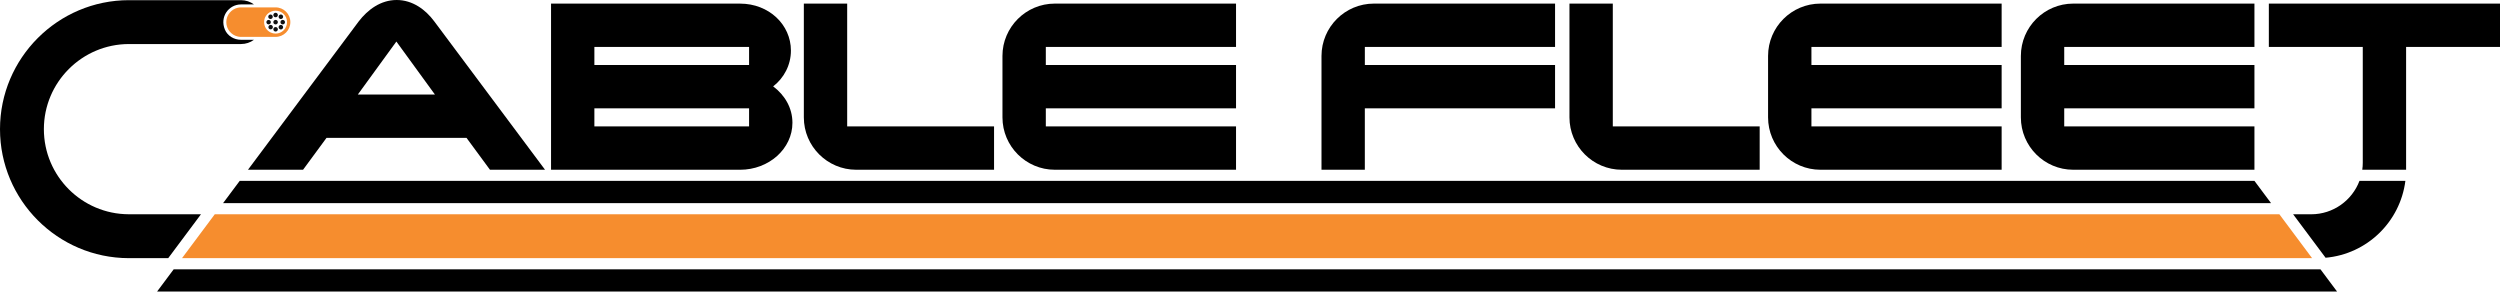 <?xml version="1.0" encoding="UTF-8"?>
<svg data-id="Layer_2" data-name="Layer 2" xmlns="http://www.w3.org/2000/svg" viewBox="0 0 1485.46 173.24">
  <defs>
    <style>
      .cls-1 {
        fill: #111;
      }

      .cls-2 {
        fill: none;
      }

      .cls-3 {
        fill: #f68d2e;
      }
    </style>
  </defs>
  <g id="Layer_1-2" data-name="Layer 1">
    <g>
      <path d="M119.41,127.32l-19.46,26.07h-23.48C34.28,153.29,0,118.94,0,76.74S34.35.12,76.61.1h66.59c2.89,0,5.55.95,7.71,2.53h-7.75c-7.22.02-12.7,7.34-9.55,14.92,1.56,3.78,5.46,6.09,9.55,6.09h7.75c-2.16,1.6-4.82,2.53-7.71,2.53h-66.59c-27.87.02-50.54,22.7-50.54,50.57s22.59,50.48,50.41,50.57h42.94Z"/>
      <polygon class="cls-3" points="1354.37 127.32 1373.81 153.39 108.15 153.39 127.61 127.32 1354.37 127.32"/>
      <path d="M1401.96,107.47h27.28c-3.09,24.34-22.79,43.5-47.41,45.68l-19.29-25.83h10.74c13.11,0,24.3-8.25,28.68-19.85Z"/>
      <path d="M1485.46,2.13v25.75h-55.79v72.97h-26.05c.21-1.36.3-2.76.3-4.17V27.88h-55.81V2.13h137.35Z"/>
      <path class="cls-3" d="M163.74,4.38h-20.5c-.59,0-1.17.06-1.72.18h-.04c-4,.81-7.02,4.36-7.02,8.58s3.01,7.79,7.02,8.6h.04c.56.12,1.13.18,1.72.18h20.5c4.84,0,8.78-3.93,8.78-8.78s-3.94-8.76-8.78-8.76ZM163.74,19.96c-1.01,0-1.98-.22-2.85-.63-2.34-1.07-3.96-3.43-3.96-6.19s1.63-5.09,3.96-6.17c.87-.42,1.84-.63,2.85-.63,3.77,0,6.82,3.03,6.82,6.8s-3.05,6.82-6.82,6.82Z"/>
      <path d="M323.86,100.86h-32.73l-13.95-18.96h-83.16l-13.95,18.96h-32.73L213.16,12.7c5.36-6.98,13.05-12.7,22.53-12.7s17.17,5.72,22.35,12.7l65.81,88.16ZM258.41,56.15l-22.89-31.47-22.89,31.47h45.78Z"/>
      <path d="M439.73,100.86h-112.31V2.15h112.31c17.17,0,30.22,12.52,30.22,27.9,0,8.58-4.11,16.27-10.55,21.28,6.97,5.19,11.45,12.88,11.45,21.64,0,15.38-13.95,27.9-31.12,27.9ZM445.09,38.63v-10.73h-91.92v10.73h91.92ZM445.09,75.11v-10.73h-91.92v10.73h91.92Z"/>
      <path d="M590.65,100.86h-81.9c-17.17,0-31.12-13.95-31.12-31.12V2.15h25.75v72.96h87.27v25.75Z"/>
      <path d="M734.43,100.86h-107.66c-17.17,0-31.12-13.95-31.12-31.12v-36.48c0-17.17,13.95-31.12,31.12-31.12h107.66v25.75h-113.02v10.73h113.02v25.75h-113.02v10.73h113.02v25.75Z"/>
      <path d="M923.98,64.38h-113.02v36.48h-25.75V33.26c0-17.17,13.95-31.12,31.12-31.12h107.66v25.75h-113.02v10.73h113.02v25.75Z"/>
      <path d="M1045.57,100.86h-81.9c-17.17,0-31.12-13.95-31.12-31.12V2.15h25.75v72.96h87.27v25.75Z"/>
      <path d="M1189.34,100.86h-107.66c-17.17,0-31.12-13.95-31.12-31.12v-36.48c0-17.17,13.95-31.12,31.12-31.12h107.66v25.75h-113.02v10.73h113.02v25.75h-113.02v10.73h113.02v25.75Z"/>
      <path d="M1339.55,100.86h-107.66c-17.17,0-31.12-13.95-31.12-31.12v-36.48c0-17.17,13.95-31.12,31.12-31.12h107.66v25.75h-113.02v10.73h113.02v25.75h-113.02v10.73h113.02v25.75Z"/>
      <polygon points="1349.43 120.71 132.54 120.71 142.43 107.47 1339.55 107.47 1349.43 120.71"/>
      <polygon points="1388.65 173.24 93.33 173.24 103.2 160.02 1378.78 160.02 1388.65 173.24"/>
      <path class="cls-2" d="M1429.67,100.86c0,2.23-.15,4.45-.43,6.61h-27.28c.8-2.1,1.36-4.3,1.66-6.61h26.05Z"/>
      <g>
        <path class="cls-1" d="M160.94,13.17c0,.73-.6,1.33-1.33,1.33s-1.33-.6-1.33-1.33.6-1.33,1.33-1.33,1.33.6,1.33,1.33Z"/>
        <path class="cls-1" d="M165.1,8.92c0,.74-.6,1.35-1.34,1.35s-1.35-.6-1.35-1.35.61-1.34,1.35-1.34,1.34.6,1.34,1.34Z"/>
        <path class="cls-1" d="M165.1,17.41c0,.74-.6,1.34-1.34,1.34s-1.35-.6-1.35-1.34.61-1.34,1.35-1.34,1.34.6,1.34,1.34Z"/>
        <path class="cls-1" d="M165.1,13.17c0,.74-.6,1.34-1.34,1.34s-1.35-.6-1.35-1.34.61-1.35,1.35-1.35,1.34.6,1.34,1.35Z"/>
        <path class="cls-1" d="M168.23,9.96c0,.74-.61,1.34-1.35,1.34s-1.34-.6-1.34-1.34.6-1.35,1.34-1.35,1.35.61,1.35,1.35Z"/>
        <path class="cls-1" d="M169.33,13.17c0,.74-.6,1.34-1.35,1.34s-1.34-.6-1.34-1.34.6-1.35,1.34-1.35,1.35.6,1.35,1.35Z"/>
        <path class="cls-1" d="M168.23,16.15c0,.74-.61,1.35-1.35,1.35s-1.34-.61-1.34-1.35.6-1.34,1.34-1.34,1.35.6,1.35,1.34Z"/>
        <path class="cls-1" d="M162.14,16.12c0,.73-.6,1.33-1.33,1.33s-1.33-.6-1.33-1.33.6-1.33,1.33-1.33,1.33.6,1.33,1.33Z"/>
        <path class="cls-1" d="M162.08,9.96c0,.74-.61,1.34-1.35,1.34s-1.34-.6-1.34-1.34.6-1.35,1.34-1.35,1.35.61,1.35,1.35Z"/>
      </g>
    </g>
  </g>
</svg>